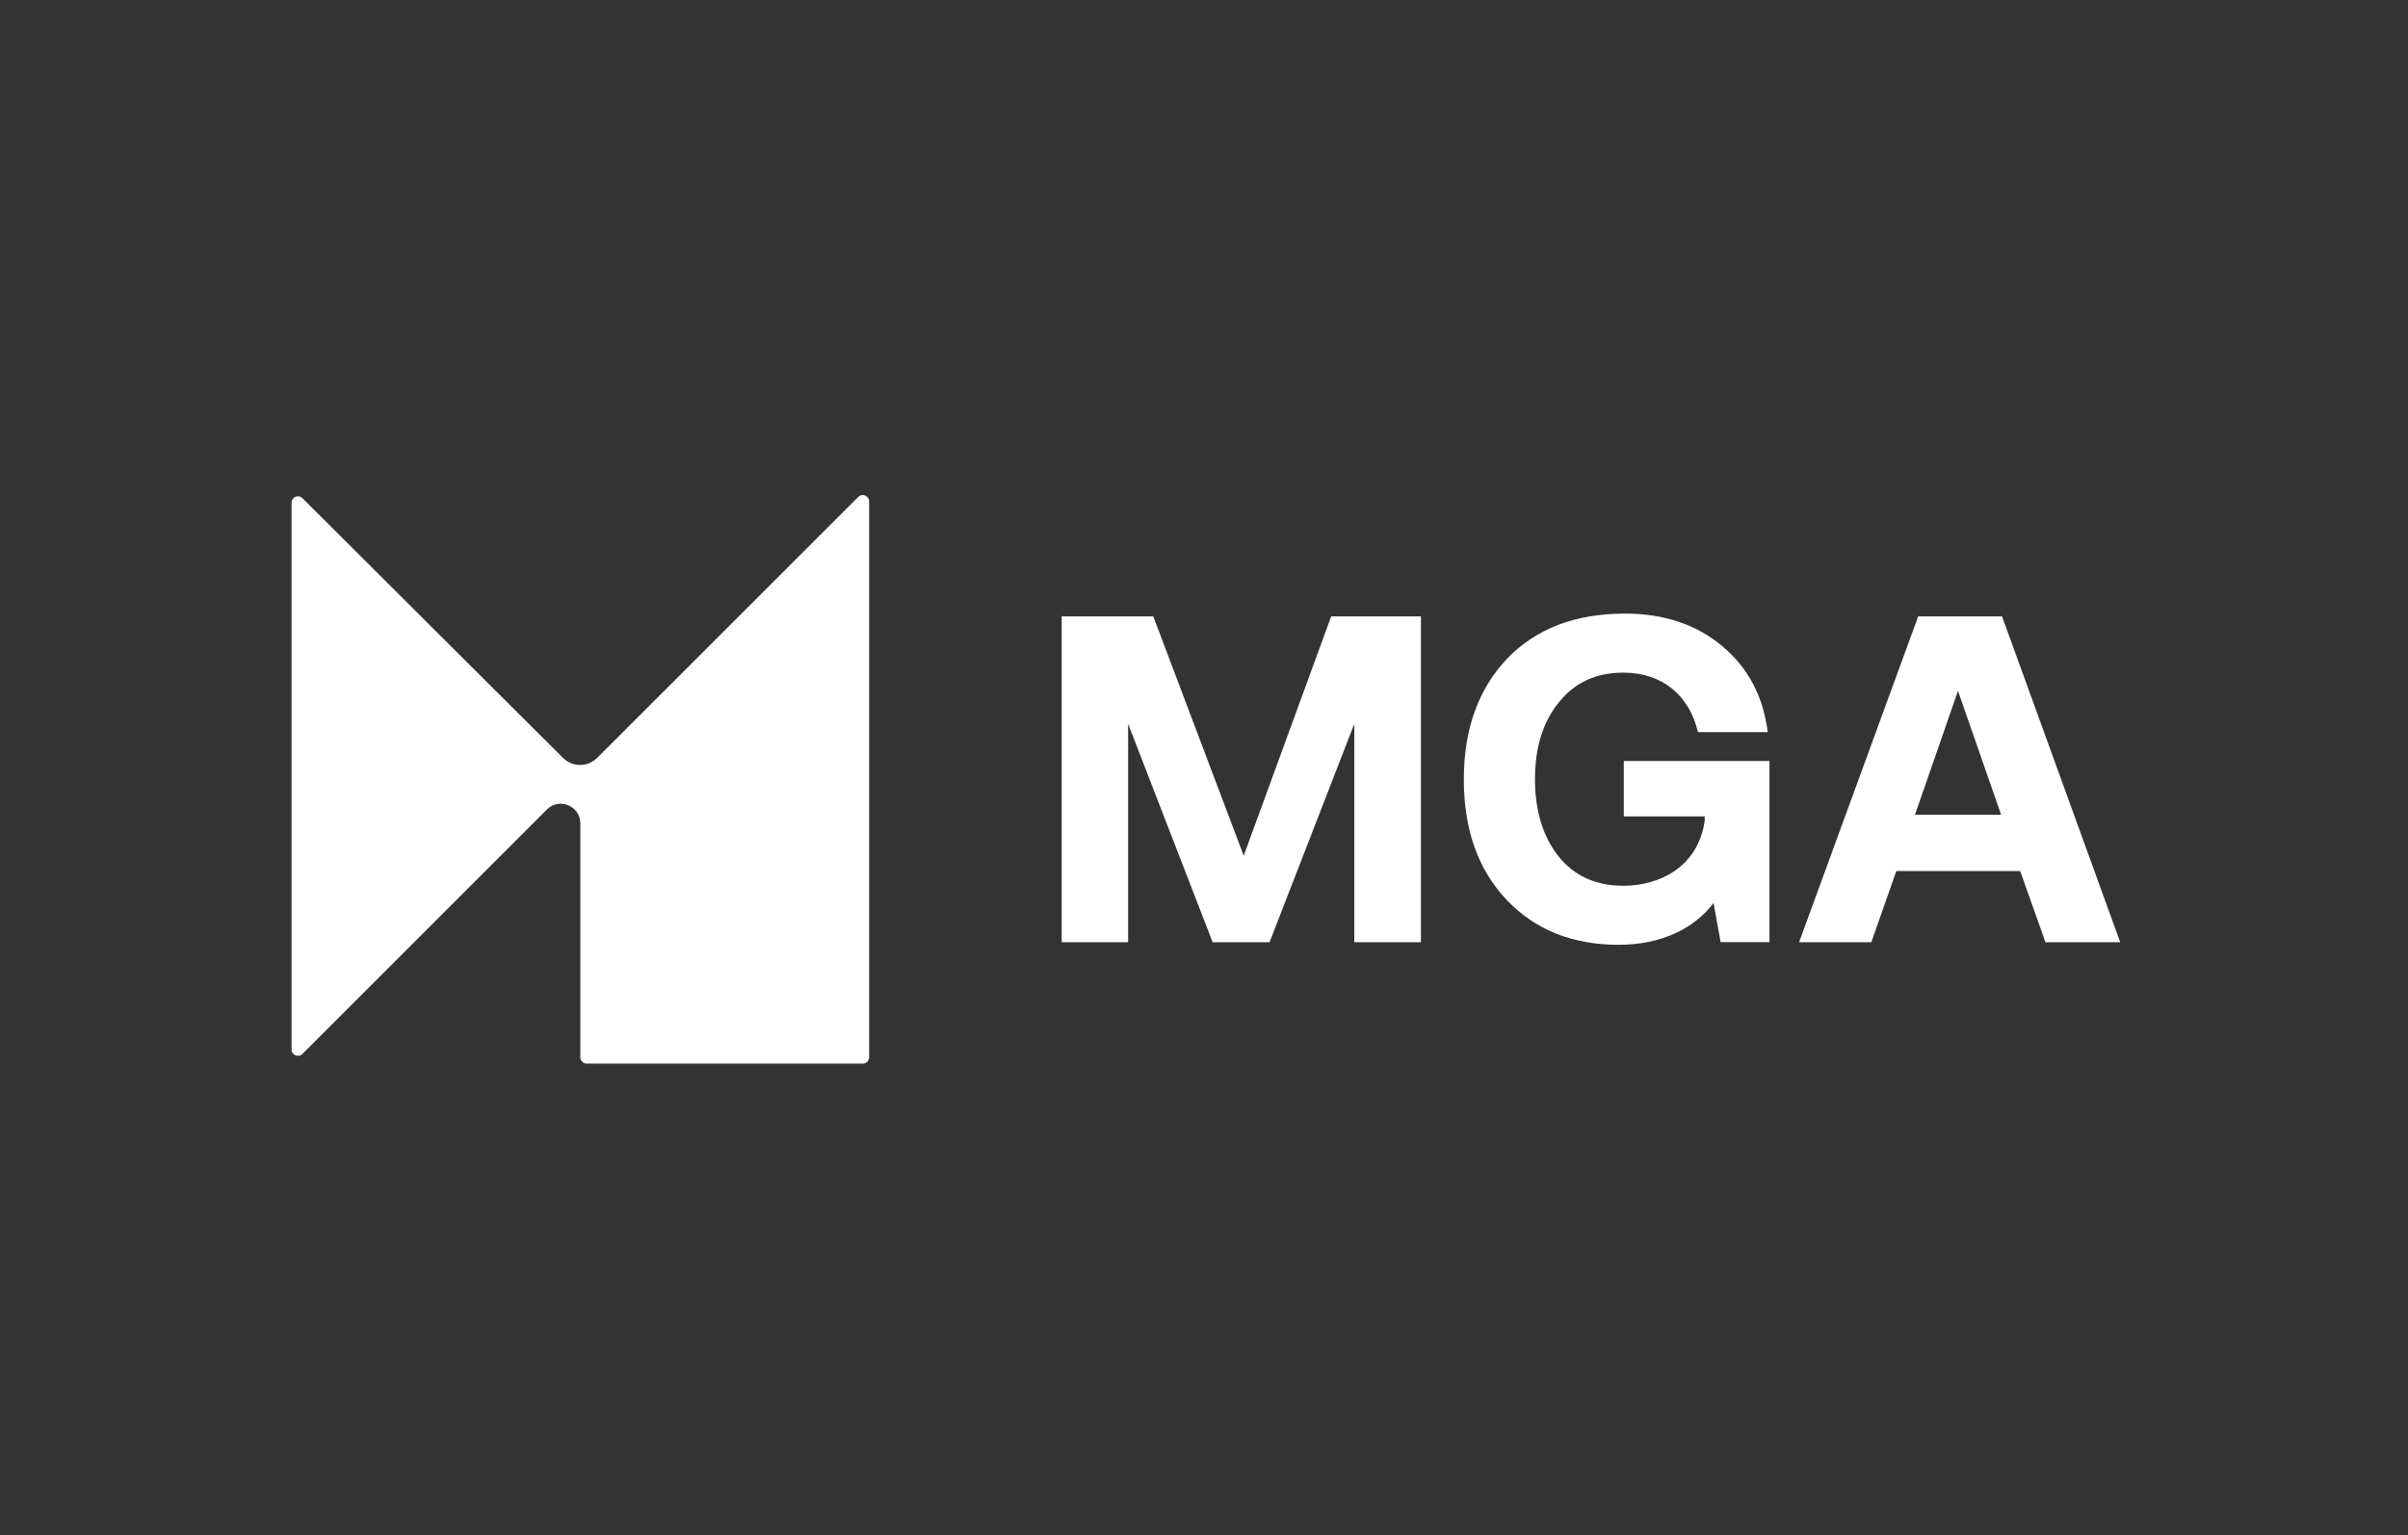 <svg width="69" height="44" viewBox="0 0 69 44" fill="none" xmlns="http://www.w3.org/2000/svg">
<rect x="0" y="0" width="69" height="44" fill="#333333" stroke="none"/>
<path d="M24.905 14.372V30.3C24.905 30.402 24.823 30.484 24.722 30.484H16.812C16.711 30.484 16.629 30.402 16.629 30.3V23.598C16.629 23.099 16.024 22.848 15.672 23.2L8.666 30.206C8.55 30.322 8.355 30.24 8.355 30.079V14.406C8.355 14.244 8.55 14.162 8.666 14.278L16.135 21.725C16.407 21.993 16.843 21.99 17.113 21.72L24.592 14.242C24.708 14.126 24.903 14.208 24.903 14.37L24.905 14.372Z" fill="white"/>
<path d="M30.422 27.005V17.666H33.047L35.638 24.525L38.144 17.666H40.716V27.005H38.807V20.746L36.378 27.005H34.748L32.326 20.746V27.005H30.417H30.422Z" fill="white"/>
<path d="M43.162 25.78C42.348 24.915 41.945 23.768 41.945 22.334C41.945 20.9 42.362 19.743 43.189 18.875C44.015 18.015 45.143 17.586 46.568 17.586C47.681 17.586 48.614 17.899 49.356 18.523C50.099 19.148 50.528 19.97 50.653 20.984H48.653C48.412 19.936 47.636 19.278 46.517 19.278C45.741 19.278 45.129 19.557 44.673 20.124C44.211 20.69 43.984 21.425 43.984 22.331C43.984 23.238 44.213 23.985 44.661 24.546C45.11 25.105 45.729 25.387 46.517 25.387C47.573 25.387 48.667 24.828 48.848 23.517V23.399H46.529V21.811H50.704V27.002H49.303L49.101 25.882C48.561 26.593 47.628 27.079 46.385 27.079C45.049 27.079 43.974 26.643 43.16 25.778L43.162 25.78Z" fill="white"/>
<path d="M53.622 27.005H51.552L54.965 17.666H57.368L60.754 27.005H58.611L57.888 24.966H54.338L53.622 27.005ZM56.105 19.801L54.873 23.351H57.341L56.105 19.801Z" fill="white"/>
</svg>

